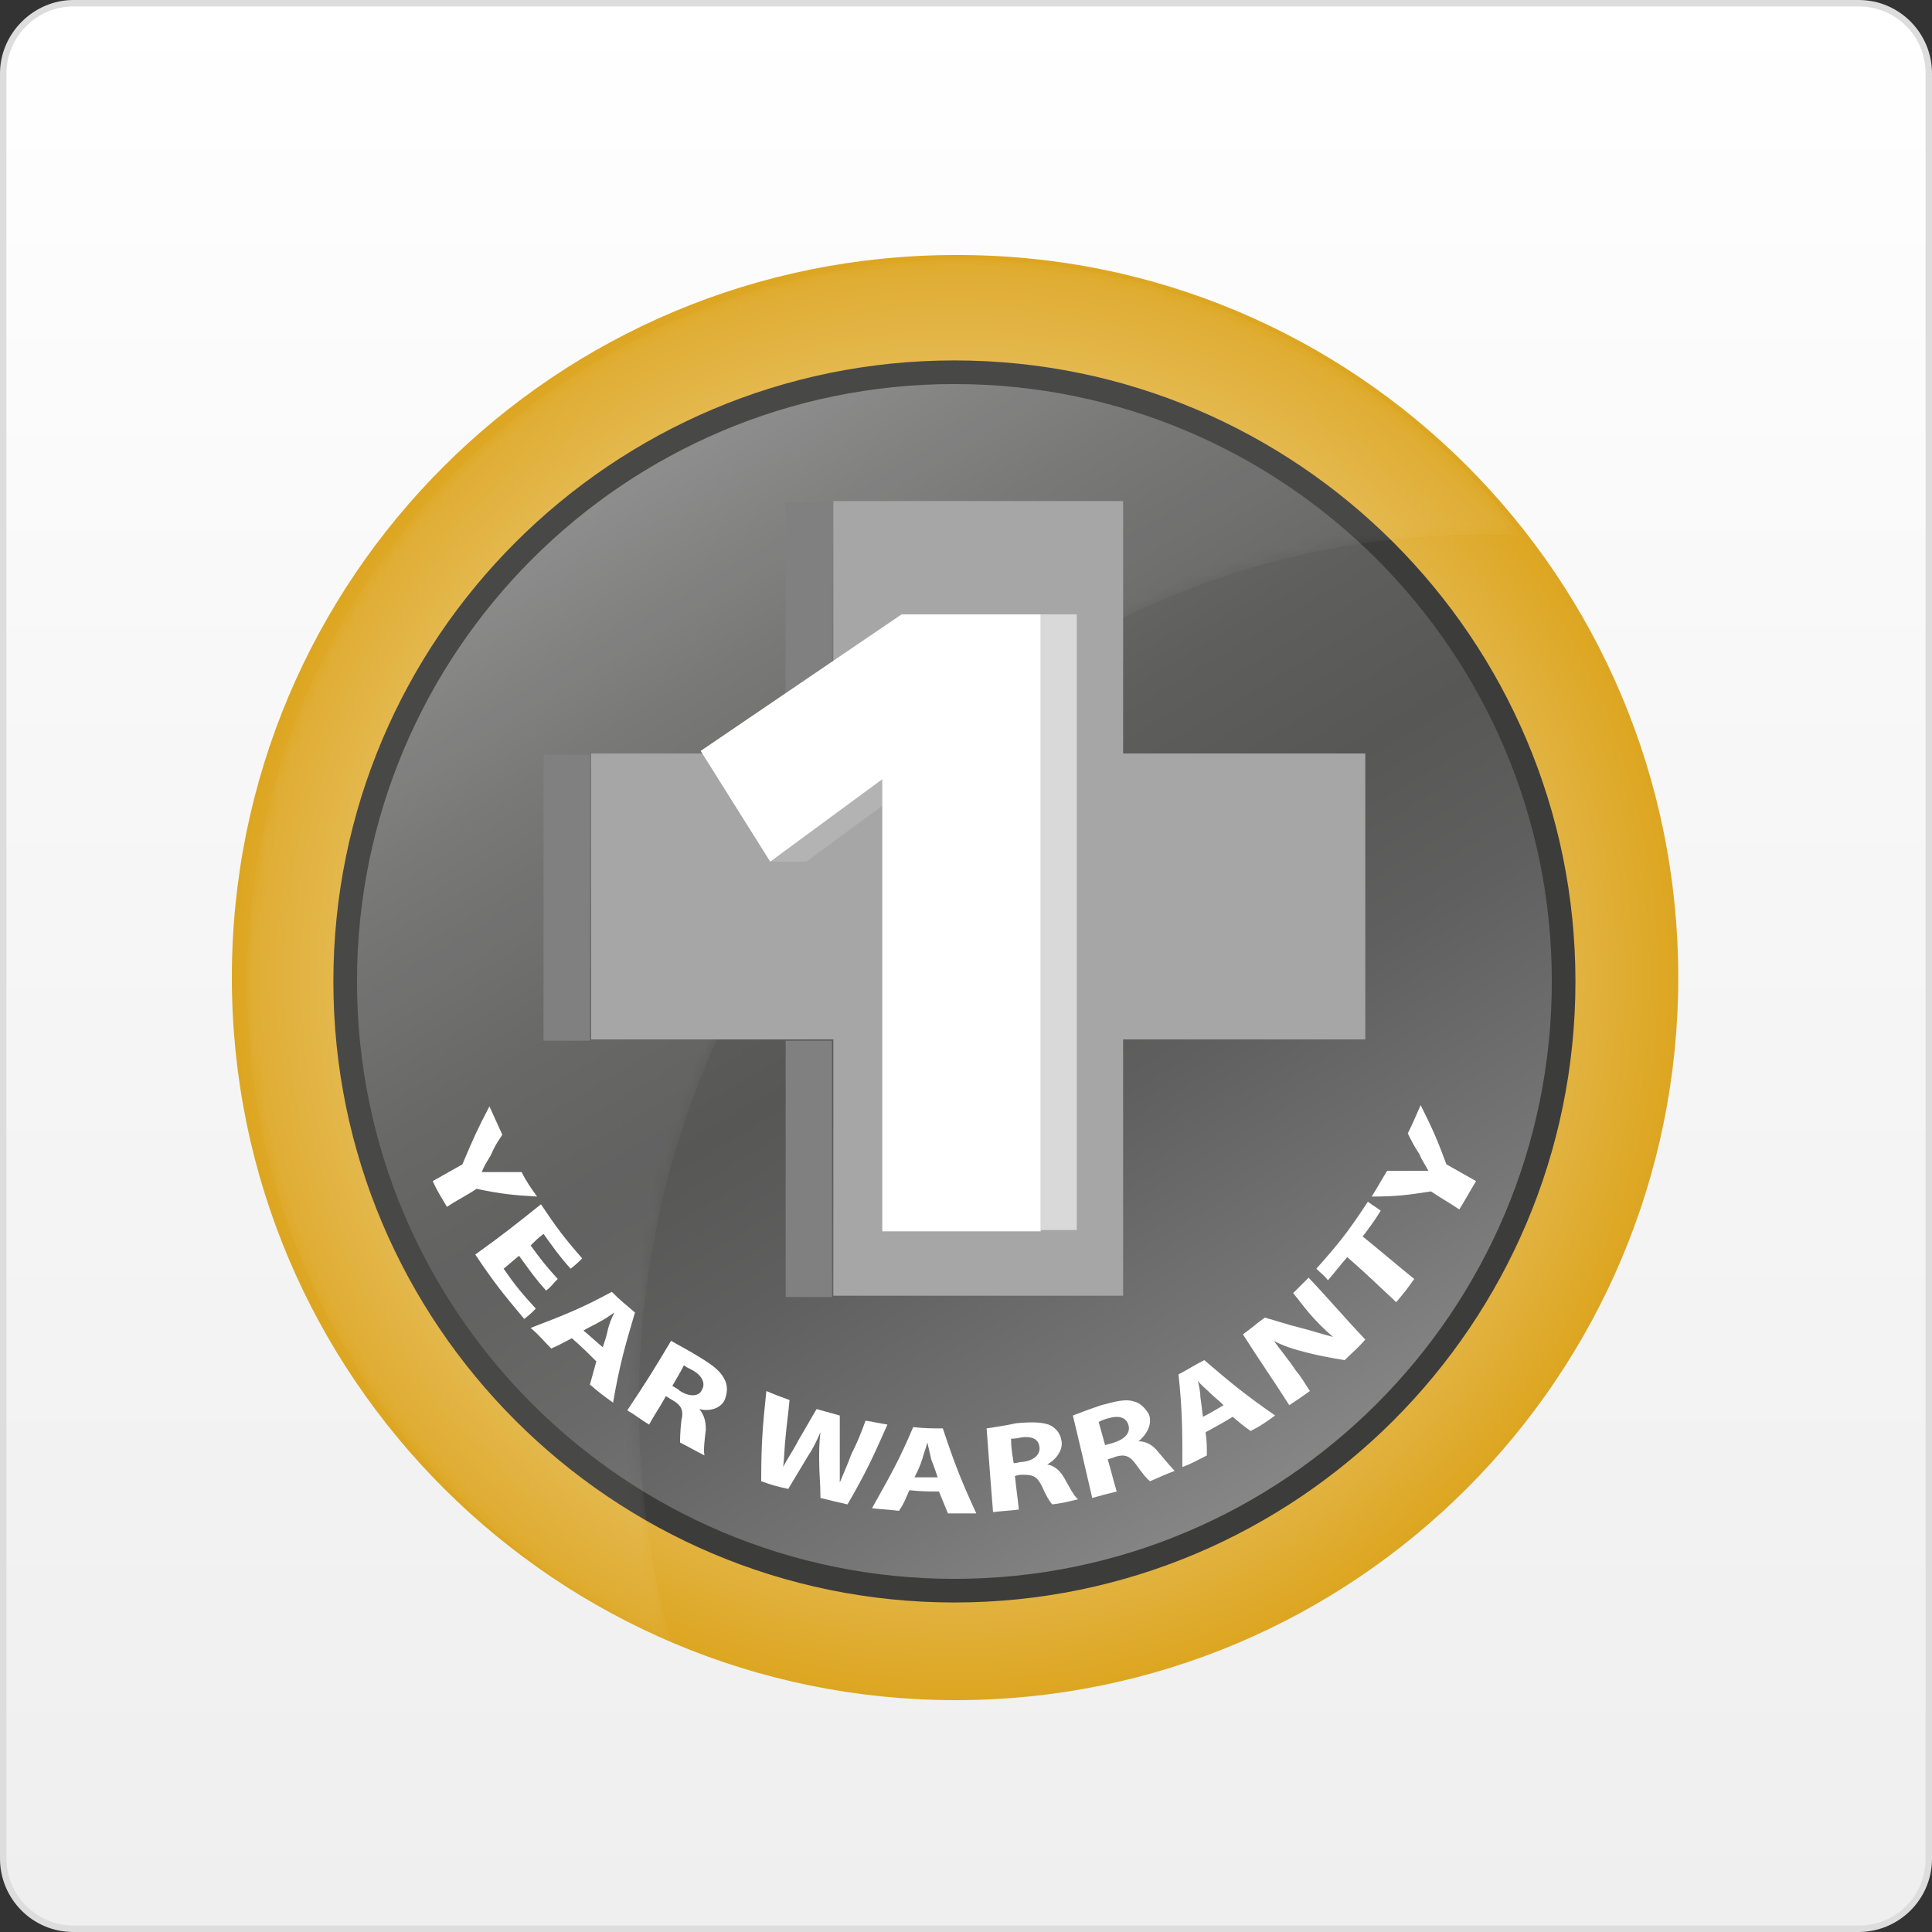 <?xml version="1.0" encoding="utf-8"?>
<!-- Generator: Adobe Illustrator 24.3.0, SVG Export Plug-In . SVG Version: 6.00 Build 0)  -->
<svg version="1.0" id="Ebene_1" xmlns="http://www.w3.org/2000/svg" xmlns:xlink="http://www.w3.org/1999/xlink" x="0px" y="0px"
	 viewBox="0 0 150 150" enable-background="new 0 0 150 150" xml:space="preserve">
<rect x="0" y="0" width="150" height="150" fill="#333333" stroke="none"/>
<g>
	
		<linearGradient id="SVGID_1_" gradientUnits="userSpaceOnUse" x1="297.551" y1="506.665" x2="297.551" y2="656.141" gradientTransform="matrix(1 0 0 1 -222.535 -506.391)">
		<stop  offset="0" style="stop-color:#FFFFFF"/>
		<stop  offset="0.398" style="stop-color:#F7F7F7"/>
		<stop  offset="1" style="stop-color:#EFEFEF"/>
	</linearGradient>
	<path fill="url(#SVGID_1_)" d="M5.7,149.8c-3,0-5.4-2.4-5.4-5.4V5.7c0-3,2.4-5.4,5.4-5.4h138.6c3,0,5.4,2.4,5.4,5.4v138.6
		c0,3-2.4,5.4-5.4,5.4H5.7z"/>
	<path fill="#DDDDDD" d="M144.3,0.5c2.9,0,5.2,2.3,5.2,5.2v138.6c0,2.9-2.3,5.2-5.2,5.2H5.7c-2.8,0-5.2-2.3-5.2-5.2V5.7
		c0-2.8,2.3-5.2,5.2-5.2L144.3,0.5 M144.3,0H5.7C2.6,0,0,2.6,0,5.7v138.6c0,3.1,2.5,5.7,5.7,5.7h138.6c3.1,0,5.7-2.5,5.7-5.7V5.7
		C150,2.6,147.5,0,144.3,0L144.3,0z"/>
</g>
<g>
	<radialGradient id="SVGID_2_" cx="74.152" cy="75.855" r="56.148" gradientUnits="userSpaceOnUse">
		<stop  offset="0" style="stop-color:#FFFFFF"/>
		<stop  offset="1" style="stop-color:#DDA621"/>
	</radialGradient>
	<path fill="url(#SVGID_2_)" d="M130.3,75.9c0,31-25.1,56.1-56.1,56.1c-31,0-56.2-25.1-56.2-56.1c0-31,25.1-56.1,56.2-56.1
		C105.2,19.7,130.3,44.8,130.3,75.9z"/>
	<g>
		<linearGradient id="SVGID_3_" gradientUnits="userSpaceOnUse" x1="49.761" y1="35.686" x2="98.461" y2="116.737">
			<stop  offset="0" style="stop-color:#878787"/>
			<stop  offset="0.179" style="stop-color:#70706F"/>
			<stop  offset="0.373" style="stop-color:#5E5E5D"/>
			<stop  offset="0.509" style="stop-color:#575756"/>
			<stop  offset="0.648" style="stop-color:#5F5F5F"/>
			<stop  offset="0.868" style="stop-color:#767676"/>
			<stop  offset="1" style="stop-color:#878787"/>
		</linearGradient>
		<path fill="url(#SVGID_3_)" stroke="#3C3C3B" stroke-width="1.834" d="M74.1,28.9c26.1,0,47.3,21.2,47.3,47.3
			c0,26.1-21.2,47.3-47.3,47.3c-26.1,0-47.3-21.2-47.3-47.3C26.8,50.1,48,28.9,74.1,28.9z"/>
		<defs>
			<filter id="Adobe_OpacityMaskFilter" filterUnits="userSpaceOnUse" x="19.2" y="20.1" width="99" height="107.5">
				<feColorMatrix  type="matrix" values="1 0 0 0 0  0 1 0 0 0  0 0 1 0 0  0 0 0 1 0"/>
			</filter>
		</defs>
		<mask maskUnits="userSpaceOnUse" x="19.2" y="20.1" width="99" height="107.5" id="SVGID_4_">
			<g filter="url(#Adobe_OpacityMaskFilter)">
				
					<linearGradient id="SVGID_5_" gradientUnits="userSpaceOnUse" x1="-27.184" y1="-390.894" x2="-73.719" y2="-336.472" gradientTransform="matrix(0 -1 1 0 412.712 3.897)">
					<stop  offset="0" style="stop-color:#FFFFFF"/>
					<stop  offset="1" style="stop-color:#000000"/>
				</linearGradient>
				<path fill="url(#SVGID_5_)" d="M19.2,76.3c0,22.9,13.5,42.6,32.9,51.3c-1.6-5.9-2.5-12.1-2.5-18.5c0-37.3,29.4-67.6,65.6-67.6
					c1,0,2,0,3,0.1c-10.2-13-25.9-21.4-43.6-21.4C44.1,20.1,19.2,45.3,19.2,76.3z"/>
			</g>
		</mask>
		<path opacity="0.25" mask="url(#SVGID_4_)" fill="#FFFFFF" d="M19.2,76.3c0,22.9,13.5,42.6,32.9,51.3c-1.6-5.9-2.5-12.1-2.5-18.5
			c0-37.3,29.4-67.6,65.6-67.6c1,0,2,0,3,0.1c-10.2-13-25.9-21.4-43.6-21.4C44.1,20.1,19.2,45.3,19.2,76.3z"/>
	</g>
	<g>
		<g enable-background="new    ">
			<g>
				<polygon fill="#808080" points="87.2,58.6 83.6,58.6 102.4,58.6 106,58.6 				"/>
			</g>
			<g>
				<rect x="61" y="80.8" fill="#808080" width="3.6" height="19.9"/>
			</g>
			<g>
				<rect x="61" y="39" fill="#808080" width="3.6" height="19.6"/>
			</g>
			<g>
				<polygon fill="#808080" points="64.7,39 87.2,39 83.6,39 61,39 				"/>
			</g>
			<g>
				<polygon fill="#808080" points="45.9,58.6 42.2,58.6 61,58.6 64.7,58.6 				"/>
			</g>
			<g>
				<rect x="42.2" y="58.6" fill="#808080" width="3.6" height="22.2"/>
			</g>
			<g>
				<polygon fill="#A6A6A6" points="87.2,38.9 87.2,58.5 106,58.5 106,80.7 87.2,80.7 87.2,100.6 64.7,100.6 64.7,80.7 45.9,80.7 
					45.9,58.5 64.7,58.5 64.7,38.9 				"/>
			</g>
		</g>
	</g>
	<g>
		<g>
			<path fill="#FFFFFF" d="M33.6,91.7c0.9-0.5,1.4-0.8,2.3-1.3c0.8-1.9,1.2-2.8,2.1-4.5c0.4,0.9,0.6,1.3,1,2.2
				c-0.4,0.6-0.6,0.9-0.9,1.6c-0.3,0.5-0.5,0.8-0.7,1.3c0,0,0,0,0,0c0.4,0,0.9,0,1.4,0c0.7,0,1.1,0,1.7,0c0.4,0.8,0.7,1.2,1.2,1.9
				c-1.8-0.1-2.8-0.2-4.7-0.6c-0.9,0.6-1.4,0.8-2.3,1.4C34.3,93,34,92.6,33.6,91.7z"/>
			<path fill="#FFFFFF" d="M42.4,100.2c-0.9-1-1.3-1.6-2.1-2.7c-0.5,0.4-0.7,0.6-1.2,1c0.9,1.3,1.4,1.9,2.5,3.1
				c-0.3,0.3-0.5,0.5-0.9,0.8c-1.6-1.9-2.4-2.9-3.8-5c2.1-1.5,3.1-2.3,5.1-3.9c1.2,1.8,1.8,2.6,3.2,4.2c-0.3,0.3-0.5,0.5-0.9,0.8
				c-0.9-1-1.3-1.6-2.1-2.7c-0.4,0.3-0.6,0.5-1,0.9c0.8,1.1,1.2,1.6,2.1,2.6C42.9,99.7,42.8,99.9,42.4,100.2z"/>
			<path fill="#FFFFFF" d="M44.4,103.9c-0.6,0.3-0.9,0.5-1.6,0.8c-0.6-0.6-0.9-1-1.6-1.6c2.6-1,3.9-1.5,6.3-2.8
				c0.7,0.7,1.1,1,1.8,1.6c-0.8,2.7-1.2,4.1-1.7,7c-0.7-0.5-1.1-0.8-1.8-1.4c0.2-0.7,0.3-1.1,0.5-1.8
				C45.6,105,45.2,104.6,44.4,103.9z M46.8,104.6c0.2-0.6,0.3-0.9,0.4-1.4c0.1-0.4,0.3-0.9,0.5-1.3c0,0,0,0,0,0
				c-0.3,0.2-0.7,0.5-1.1,0.7c-0.5,0.3-0.8,0.4-1.3,0.7C45.9,103.8,46.2,104.1,46.8,104.6z"/>
			<path fill="#FFFFFF" d="M52.1,104.1c0.5,0.3,1.3,0.7,2.1,1.2c1,0.6,1.7,1.1,2,1.7c0.3,0.5,0.3,1,0.1,1.6c-0.3,0.8-1.3,1-2,0.8
				c0,0,0,0,0,0c0.4,0.5,0.5,1,0.5,1.6c-0.1,0.8-0.2,1.7-0.1,2c-0.8-0.4-1.1-0.6-1.9-1c0-0.2,0-0.8,0.1-1.7c0.2-0.8,0-1.2-0.7-1.6
				c-0.2-0.1-0.3-0.2-0.5-0.3c-0.5,0.9-0.8,1.3-1.3,2.2c-0.7-0.4-1-0.7-1.7-1.1C50.1,107.4,50.8,106.3,52.1,104.1z M52.2,107.6
				c0.3,0.2,0.4,0.2,0.6,0.4c0.8,0.5,1.5,0.4,1.7-0.1c0.3-0.5,0-1.1-0.7-1.5c-0.4-0.2-0.6-0.3-0.7-0.4
				C52.8,106.6,52.6,106.9,52.2,107.6z"/>
			<path fill="#FFFFFF" d="M59.1,115c0-2.8,0.1-4.2,0.4-7c0.7,0.3,1,0.4,1.8,0.7c-0.1,1.1-0.2,1.7-0.3,2.8c-0.1,0.8-0.1,1.7-0.2,2.4
				c0,0,0,0,0,0c0.3-0.6,0.8-1.3,1.2-2.1c0.6-1,0.8-1.4,1.4-2.4c0.7,0.2,1.1,0.3,1.8,0.5c0,1.2,0,1.7,0,2.9c0,0.8,0,1.5,0,2.3
				c0,0,0,0,0,0c0.3-0.7,0.6-1.4,0.9-2.2c0.5-1,0.7-1.5,1.1-2.6c0.7,0.1,1,0.2,1.7,0.3c-1.1,2.5-1.7,3.8-3.1,6.2
				c-0.9-0.2-1.3-0.3-2.1-0.5c0-1.2-0.1-1.8-0.1-3c0-0.7,0-1.3,0.1-2.1c0,0,0,0,0,0c-0.3,0.7-0.6,1.3-1,1.9c-0.6,1-0.9,1.5-1.5,2.5
				C60.3,115.4,59.9,115.3,59.1,115z"/>
			<path fill="#FFFFFF" d="M70.6,115.7c-0.3,0.7-0.4,1-0.8,1.6c-0.8-0.1-1.2-0.1-2.1-0.2c1.4-2.5,2.1-3.7,3.2-6.3
				c0.9,0.1,1.4,0.1,2.3,0.1c0.9,2.7,1.4,4,2.6,6.6c-0.9,0-1.3,0-2.2,0c-0.3-0.7-0.4-1-0.7-1.7C72.1,115.8,71.6,115.8,70.6,115.7z
				 M72.8,114.7c-0.2-0.6-0.3-0.9-0.5-1.4c-0.1-0.4-0.2-0.9-0.3-1.3c0,0,0,0,0,0c-0.1,0.4-0.3,0.9-0.4,1.3c-0.2,0.6-0.3,0.8-0.6,1.4
				C71.7,114.7,72.1,114.7,72.8,114.7z"/>
			<path fill="#FFFFFF" d="M76.6,110.9c0.6-0.1,1.4-0.2,2.3-0.4c1.1-0.1,1.9-0.1,2.5,0.1c0.5,0.2,0.9,0.6,1,1.2
				c0.2,0.8-0.5,1.6-1.1,1.9c0,0,0,0,0,0c0.6,0.1,1,0.5,1.3,1c0.4,0.7,0.8,1.5,1.1,1.7c-0.8,0.2-1.2,0.3-2,0.4
				c-0.2-0.2-0.5-0.7-0.8-1.4c-0.4-0.8-0.7-0.9-1.5-0.9c-0.2,0-0.3,0-0.6,0.1c0.1,1,0.2,1.6,0.3,2.6c-0.8,0.1-1.2,0.1-2,0.2
				C76.9,114.9,76.8,113.6,76.6,110.9z M78.7,113.6c0.3,0,0.4-0.1,0.7-0.1c0.9-0.1,1.4-0.6,1.3-1.2c-0.1-0.6-0.6-0.8-1.4-0.7
				c-0.4,0.1-0.7,0.1-0.8,0.1C78.5,112.5,78.6,112.9,78.7,113.6z"/>
			<path fill="#FFFFFF" d="M83.3,109.9c0.5-0.2,1.3-0.5,2.2-0.8c1.1-0.3,1.9-0.5,2.5-0.3c0.5,0.1,0.9,0.5,1.2,1
				c0.3,0.8-0.2,1.6-0.8,2.1c0,0,0,0,0,0c0.6,0,1.1,0.3,1.5,0.8c0.5,0.6,1.1,1.3,1.3,1.5c-0.8,0.3-1.2,0.5-1.9,0.8
				c-0.2-0.1-0.6-0.6-1.1-1.3c-0.5-0.7-0.9-0.8-1.6-0.6c-0.2,0.1-0.3,0.1-0.6,0.2c0.3,1,0.4,1.5,0.7,2.5c-0.8,0.2-1.2,0.3-1.9,0.5
				C84.2,113.7,83.9,112.4,83.3,109.9z M85.8,112.2c0.3-0.1,0.4-0.1,0.7-0.2c0.9-0.3,1.3-0.8,1.1-1.4c-0.2-0.6-0.8-0.7-1.5-0.5
				c-0.4,0.1-0.6,0.2-0.8,0.3C85.5,111.1,85.6,111.5,85.8,112.2z"/>
			<path fill="#FFFFFF" d="M93.6,111.2c0.1,0.7,0.1,1.1,0.1,1.8c-0.8,0.4-1.1,0.6-1.9,0.9c0-2.9,0-4.3-0.3-7.2
				c0.8-0.4,1.2-0.7,2-1.1c2.1,1.8,3.2,2.7,5.5,4.3c-0.7,0.5-1.1,0.8-1.9,1.2c-0.6-0.4-0.9-0.7-1.4-1.1
				C94.9,110.5,94.5,110.7,93.6,111.2z M95,109.1c-0.4-0.4-0.7-0.6-1.1-1c-0.3-0.3-0.7-0.6-0.9-0.9c0,0,0,0,0,0
				c0.1,0.4,0.2,0.9,0.2,1.3c0.1,0.6,0.1,0.9,0.2,1.5C94,109.7,94.3,109.5,95,109.1z"/>
			<path fill="#FFFFFF" d="M100.1,109.1c-1.4-2.2-2.2-3.3-3.6-5.5c0.7-0.5,1-0.8,1.7-1.3c1.1,0.3,1.6,0.5,2.8,0.8
				c0.8,0.2,1.7,0.5,2.5,0.7c0,0,0,0,0,0c-0.7-0.6-1.3-1.2-1.9-1.9c-0.5-0.6-0.7-0.9-1.2-1.5c0.5-0.5,0.7-0.7,1.2-1.2
				c1.8,1.9,2.6,2.9,4.4,4.8c-0.6,0.7-1,1-1.6,1.6c-1.2-0.2-1.8-0.3-3-0.6c-0.8-0.2-1.8-0.5-2.5-0.9c0,0,0,0,0,0
				c0.5,0.7,1.1,1.4,1.7,2.3c0.5,0.6,0.7,1,1.1,1.6C101,108.5,100.7,108.7,100.1,109.1z"/>
			<path fill="#FFFFFF" d="M104.6,97.6c-0.6,0.7-0.9,1.1-1.5,1.8c-0.3-0.4-0.5-0.5-0.9-0.9c1.7-1.9,2.5-2.9,4-5.2
				c0.4,0.3,0.6,0.4,1,0.7c-0.5,0.8-0.8,1.2-1.4,2c1.6,1.3,2.4,2,4,3.3c-0.5,0.7-0.8,1.1-1.4,1.8C106.9,99.7,106.2,99,104.6,97.6z"
				/>
			<path fill="#FFFFFF" d="M113.3,93.9c-0.9-0.6-1.3-0.8-2.2-1.4c-1.9,0.3-2.8,0.4-4.6,0.4c0.5-0.8,0.7-1.2,1.2-2c0.7,0,1.1,0,1.8,0
				c0.5,0,0.9,0,1.4,0c0,0,0,0,0,0c-0.2-0.4-0.5-0.8-0.7-1.3c-0.4-0.6-0.6-1-0.9-1.6c0.4-0.8,0.6-1.3,1-2.2c0.9,1.8,1.3,2.7,2,4.6
				c0.9,0.5,1.4,0.8,2.3,1.3C114,92.7,113.8,93.1,113.3,93.9z"/>
		</g>
	</g>
	<g enable-background="new    ">
		<g>
			<polygon fill="#B3B3B3" points="68.5,60.5 71.3,60.5 62.6,66.9 59.8,66.9 			"/>
		</g>
		<g>
			<rect x="80.8" y="47.7" fill="#D9D9D9" width="2.8" height="47.8"/>
		</g>
		<g>
			<polygon fill="#FFFFFF" points="80.8,47.7 80.8,95.6 68.5,95.6 68.5,60.5 59.8,66.9 54.4,58.3 70,47.7 			"/>
		</g>
	</g>
</g>
</svg>

